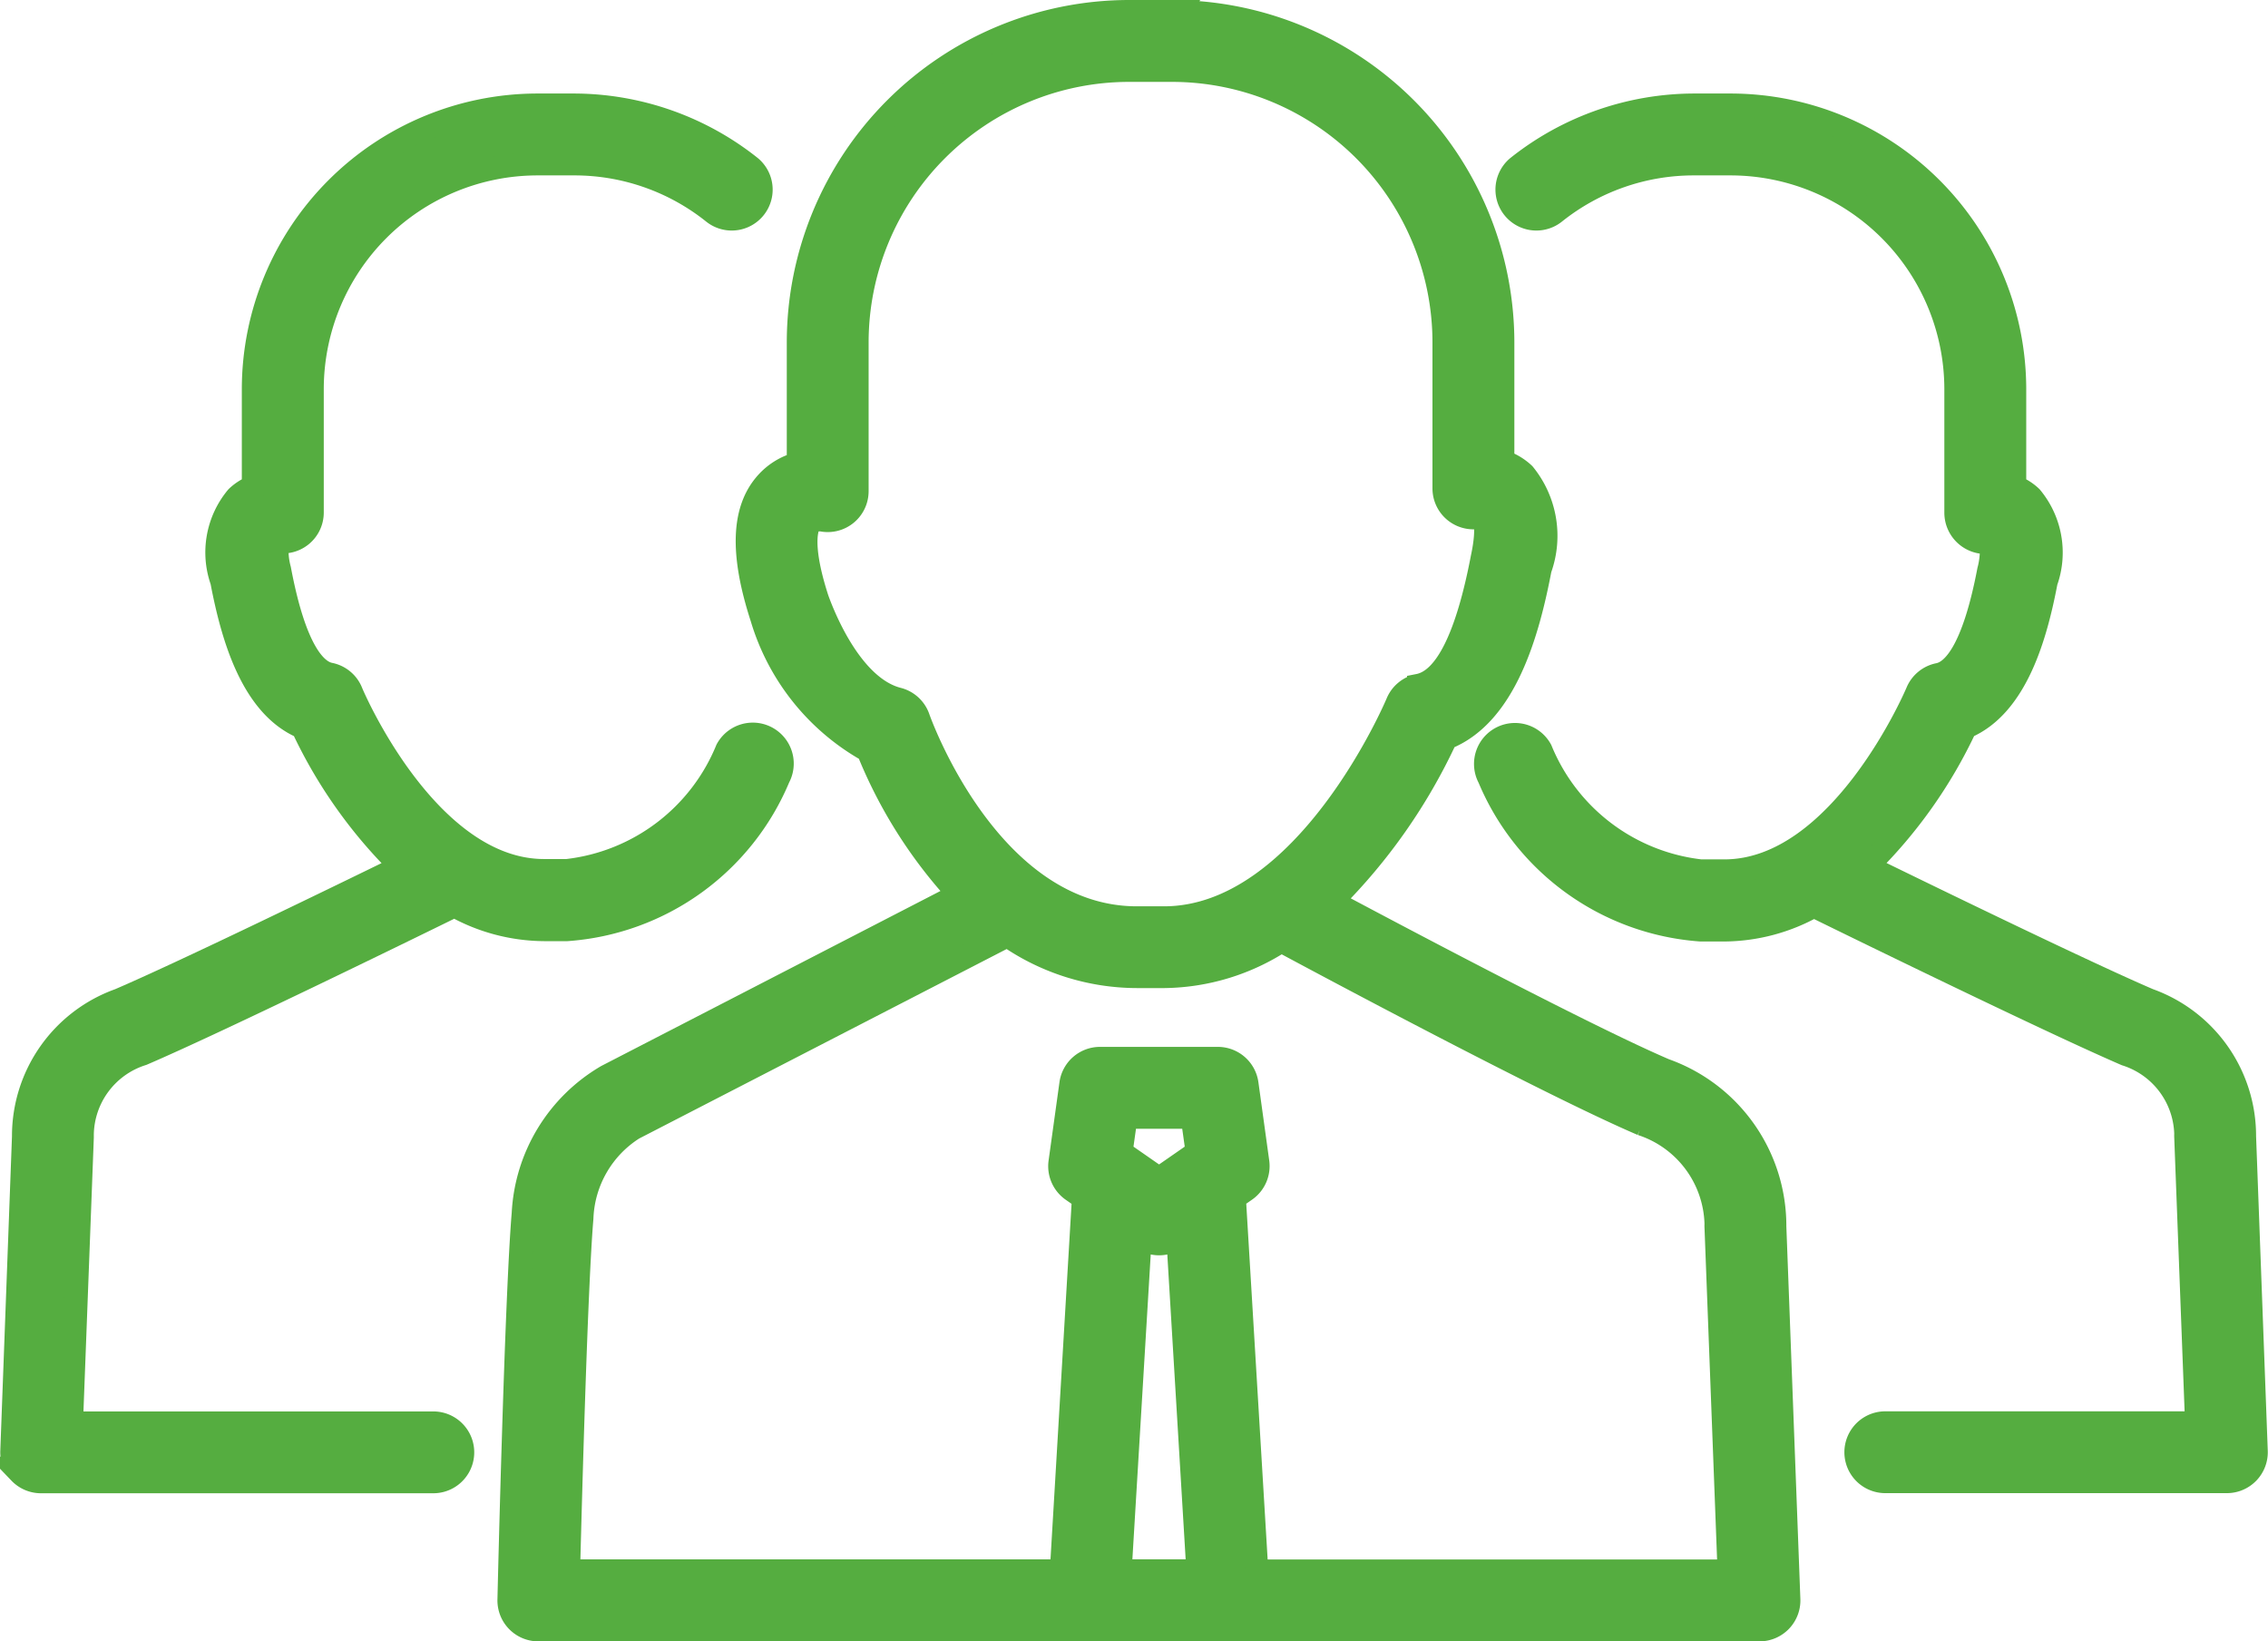 <svg xmlns="http://www.w3.org/2000/svg" width="38.8" height="28.08" viewBox="0 0 38.8 28.08">
  <g id="noun_group_1923134" transform="translate(-11.452 -22.157)">
    <path id="Path_12633" data-name="Path 12633" d="M66.212,25.553h-.625a4.864,4.864,0,0,0-3.01,1.052.5.5,0,1,0,.622.784,3.807,3.807,0,0,1,2.388-.835h.625a3.86,3.86,0,0,1,3.855,3.855v2.114a.507.507,0,0,0,.6.5,1.343,1.343,0,0,1-.038.488c-.264,1.387-.613,1.736-.86,1.785a.5.5,0,0,0-.365.3c-.013.031-1.3,3.06-3.3,3.06H65.7a3.368,3.368,0,0,1-2.738-2.071.5.5,0,1,0-.881.476,4.25,4.25,0,0,0,3.619,2.6H66.1a3.17,3.17,0,0,0,1.534-.409c.912.448,4.093,2,5.339,2.538A1.47,1.47,0,0,1,74,43.152a.49.49,0,0,0,0,.06l.185,4.887H68.857a.5.5,0,1,0,0,1H74.7a.5.5,0,0,0,.5-.52L75,43.195a2.469,2.469,0,0,0-1.636-2.332c-1.047-.449-3.58-1.679-4.823-2.287a8.214,8.214,0,0,0,1.686-2.382c.875-.368,1.206-1.58,1.379-2.489a1.481,1.481,0,0,0-.256-1.445.885.885,0,0,0-.282-.18v-1.67A4.862,4.862,0,0,0,66.212,25.553Z" transform="translate(-25.152 -1.596)" fill="#55ad40" stroke="#55ad40" stroke-width="0.4"/>
    <path id="Path_12634" data-name="Path 12634" d="M11.792,48.947a.5.5,0,0,0,.361.154h6.712a.5.5,0,1,0,0-1H12.672l.185-4.887c0-.016,0-.038,0-.054a1.469,1.469,0,0,1,1.03-1.376c1.245-.534,4.426-2.088,5.34-2.537a3.169,3.169,0,0,0,1.532.408h.393a4.25,4.25,0,0,0,3.619-2.6.5.5,0,1,0-.881-.476,3.368,3.368,0,0,1-2.738,2.071h-.393c-2.007,0-3.291-3.03-3.3-3.06a.5.5,0,0,0-.365-.3c-.246-.049-.6-.4-.862-1.794a1.283,1.283,0,0,1-.036-.483.5.5,0,0,0,.595-.492V30.409a3.859,3.859,0,0,1,3.855-3.855h.625a3.807,3.807,0,0,1,2.388.835.5.5,0,1,0,.622-.784,4.863,4.863,0,0,0-3.01-1.052h-.625a4.862,4.862,0,0,0-4.857,4.857v1.67a.885.885,0,0,0-.282.18,1.473,1.473,0,0,0-.258,1.435c.175.917.506,2.131,1.381,2.5a8.213,8.213,0,0,0,1.687,2.383c-1.244.608-3.776,1.837-4.824,2.286a2.469,2.469,0,0,0-1.636,2.332l-.2,5.386a.5.5,0,0,0,.14.366Z" transform="translate(0 -1.596)" fill="#55ad40" stroke="#55ad40" stroke-width="0.4"/>
    <path id="Path_12635" data-name="Path 12635" d="M39.993,22.357h-.739A5.661,5.661,0,0,0,33.6,28.012v2.076a1.106,1.106,0,0,0-.541.329c-.413.456-.442,1.207-.084,2.31A3.874,3.874,0,0,0,34.793,35a8.071,8.071,0,0,0,1.557,2.46l-6.029,3.111a2.89,2.89,0,0,0-1.427,2.346c-.121,1.424-.239,6.4-.244,6.61a.5.5,0,0,0,.5.512H50.04a.5.5,0,0,0,.5-.52L50.3,43.142a2.827,2.827,0,0,0-1.881-2.676c-1.316-.564-4.441-2.217-5.7-2.888a9.679,9.679,0,0,0,1.956-2.793c1.019-.4,1.407-1.827,1.61-2.892a1.672,1.672,0,0,0-.276-1.624.974.974,0,0,0-.362-.216v-2.04a5.661,5.661,0,0,0-5.655-5.655Zm-.224,19.966-.653-.454.084-.6h1.139l.084.6Zm-.286,1.021a.5.5,0,0,0,.572,0l.037-.026.344,5.717H39.1l.344-5.718Zm8.541-1.958A1.849,1.849,0,0,1,49.3,43.1a.489.489,0,0,0,0,.06l.223,5.878H41.438l-.384-6.387.191-.133a.5.5,0,0,0,.21-.48L41.27,40.7a.5.5,0,0,0-.5-.432H38.763a.5.5,0,0,0-.5.432l-.186,1.34a.5.5,0,0,0,.21.48l.191.133L38.1,49.036H29.664c.034-1.337.132-4.906.228-6.036a1.9,1.9,0,0,1,.883-1.538l6.4-3.3a3.888,3.888,0,0,0,2.219.7h.465a3.741,3.741,0,0,0,2-.609c.8.431,4.62,2.471,6.17,3.135ZM45.3,31.7c-.259,1.358-.625,2.093-1.089,2.185a.5.5,0,0,0-.365.3c-.015.037-1.557,3.678-3.994,3.678H39.39c-2.536,0-3.728-3.387-3.74-3.421a.5.5,0,0,0-.351-.323c-.78-.2-1.256-1.371-1.378-1.711-.334-1.028-.145-1.287-.122-1.313a.205.205,0,0,1,.15-.046c.025,0,.043,0,.045,0a.5.5,0,0,0,.606-.489V28.012a4.659,4.659,0,0,1,4.653-4.654h.739a4.659,4.659,0,0,1,4.654,4.654v2.5a.5.5,0,0,0,.63.484.224.224,0,0,0,.043,0S45.421,31.138,45.3,31.7Z" transform="translate(-8.488)" fill="#55ad40" stroke="#55ad40" stroke-width="0.4"/>
  </g>
</svg>
